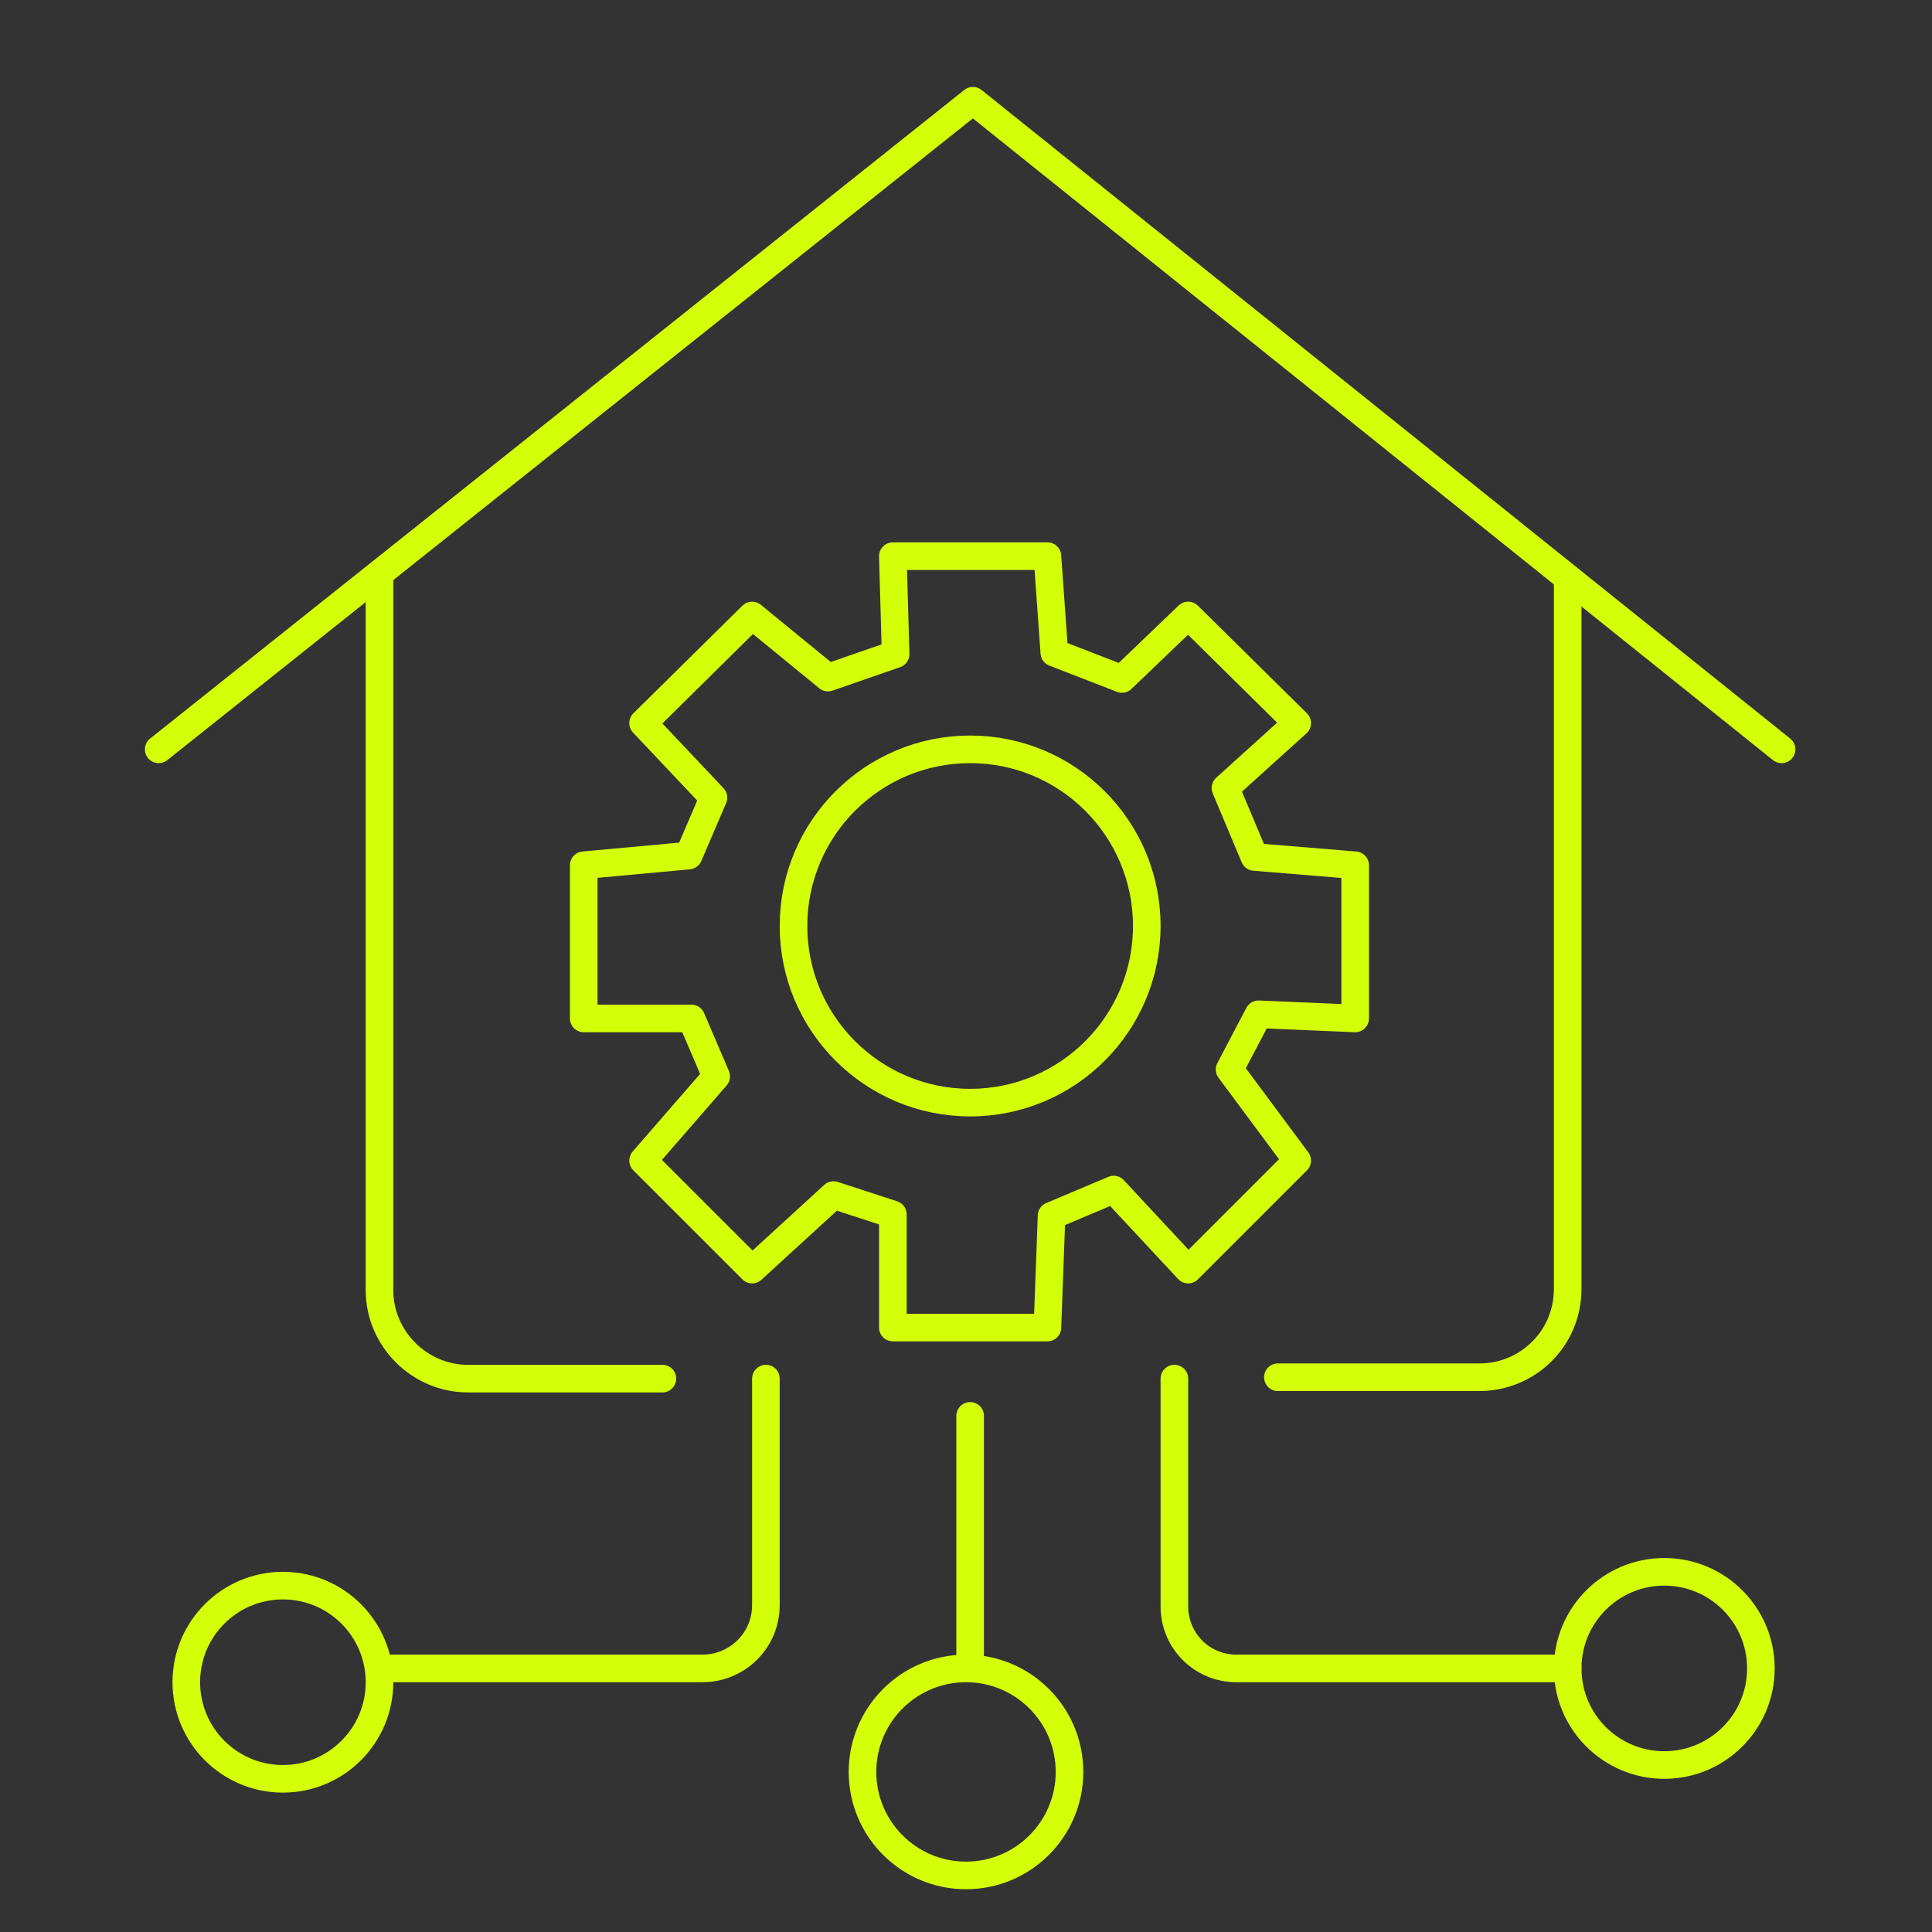 <?xml version="1.0" encoding="UTF-8"?>
<svg xmlns="http://www.w3.org/2000/svg" id="Layer_1" version="1.1" viewBox="0 0 140 140">
  <rect x="0" y="0" width="140" height="140" fill="#333333" stroke="none"/>
  <defs>
    <style>
      .st0 {
        fill: none;
        stroke: #d3ff08;
        stroke-linecap: round;
        stroke-linejoin: round;
        stroke-width: 2px;
      }
    </style>
  </defs>
  <circle class="st0" cx="20.5" cy="121.9" r="7"></circle>
  <circle class="st0" cx="70" cy="128.4" r="7.5"></circle>
  <circle class="st0" cx="120.6" cy="120.9" r="7"></circle>
  <circle class="st0" cx="70.3" cy="67.1" r="12.8"></circle>
  <polygon class="st0" points="75.9 40.3 64.7 40.3 64.9 47.4 60 49.1 54.5 44.6 46.6 52.4 51.7 57.8 49.9 62 42.3 62.7 42.3 73.8 50.1 73.8 51.9 78 46.6 84.1 54.5 92 60.4 86.6 64.7 88 64.7 96.2 75.9 96.2 76.2 88.1 80.7 86.2 86.1 92 94 84.1 89.1 77.5 91.2 73.5 98.2 73.8 98.2 62.7 90.9 62.1 88.8 57.1 94 52.4 86.1 44.6 81.3 49.2 76.4 47.3 75.9 40.3"></polygon>
  <polyline class="st0" points="11.5 54.3 70.5 7.3 129.1 54.3"></polyline>
  <path class="st0" d="M55.5,99.9v16.4c0,2.6-2.1,4.6-4.6,4.6h-23.4"></path>
  <line class="st0" x1="70.3" y1="102.6" x2="70.3" y2="120.9"></line>
  <path class="st0" d="M85.1,99.9v16.5c0,2.5,2,4.5,4.5,4.5h24"></path>
  <path class="st0" d="M113.6,41.9v51.5c0,3.6-2.9,6.4-6.4,6.4h-14.6"></path>
  <path class="st0" d="M48,99.9h-14.1c-3.5,0-6.4-2.9-6.4-6.4v-51.6"></path>
</svg>
